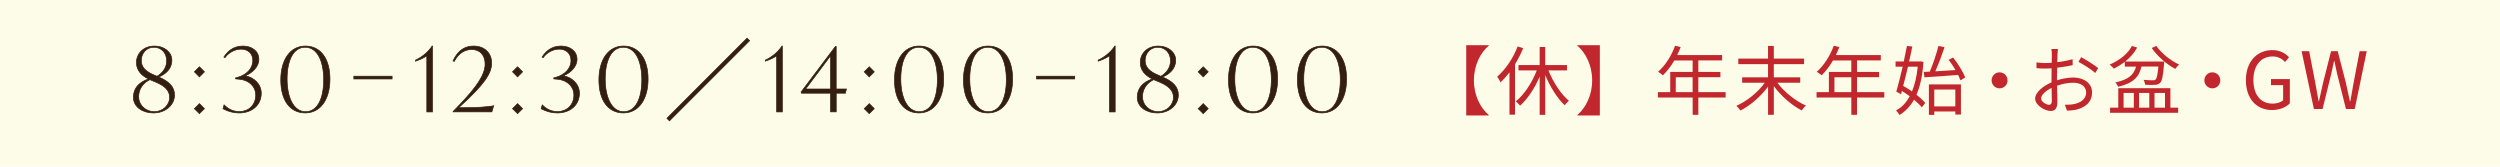 <?xml version="1.0" encoding="UTF-8"?><svg id="_イヤー_2" xmlns="http://www.w3.org/2000/svg" viewBox="0 0 750 50"><defs><style>.cls-1{fill:#fcfce8;}.cls-2{fill:#c1272d;}.cls-3{fill:#331e11;stroke:#331e11;stroke-miterlimit:10;stroke-width:.2px;}</style></defs><g id="contents"><g><rect class="cls-1" width="750" height="50" rx="0" ry="0"/><g><g><path class="cls-3" d="M52.35,28.52c0,2.96-2.7,5.37-6.35,5.37-3.1,0-5.98-1.74-5.98-4.7,0-2.75,1.73-4.54,4.51-5.5-2.06-1.04-3.6-2.54-3.6-4.94,0-2.62,2.03-4.94,5.45-4.94,2.88,0,5.18,1.84,5.18,4.27,0,2.62-1.95,4.19-3.95,5.02,2.96,1.25,4.75,2.86,4.75,5.42Zm-1.47,.61c0-2.03-1.58-3.42-4.14-4.49l-1.33-.56c-.16-.05-.29-.13-.45-.19-2.32,1.12-3.36,3.12-3.36,5.1,0,2.64,2.19,4.51,4.7,4.51s4.59-1.9,4.59-4.38Zm-4.67-6.62l.91,.37c1.81-1.07,2.88-2.72,2.88-4.64,0-2.32-1.55-4.06-3.82-4.06s-3.79,1.79-3.79,4c0,2.03,1.41,3.31,3.82,4.33Z"/><path class="cls-3" d="M58.31,21.55l1.52-1.52,1.5,1.52-1.5,1.52-1.52-1.52Zm0,11.05l1.52-1.52,1.5,1.52-1.5,1.5-1.52-1.5Z"/><path class="cls-3" d="M66.9,32.63l.32-1.17c1.47,1.44,2.83,2,4.67,2,2.62,0,4.83-1.87,4.83-4.97,0-2.4-1.84-4.43-4.91-4.73l-1.07-.08-.11-.29,1.07-.32c2.16-.69,4.14-2.4,4.14-4.91,0-2.22-1.55-3.42-3.52-3.42-2.38,0-4.14,1.55-4.81,2.54l-.35-.16c1.02-1.58,2.75-3.31,5.69-3.31,2.59,0,4.81,1.42,4.81,4,0,2.24-2.03,4.11-4.03,4.89v.05c2.51,.45,4.75,2.46,4.75,5.21,0,3.74-2.99,5.93-6.65,5.93-1.55,0-3.2-.4-4.83-1.25Z"/><path class="cls-3" d="M84.23,23.98c0-6.14,2.91-10.17,7.39-10.17s7.37,3.71,7.37,9.9-2.91,10.17-7.42,10.17-7.34-3.71-7.34-9.9Zm12.87-.03c0-5.77-1.98-9.77-5.55-9.77s-5.42,3.95-5.42,9.53,1.98,9.8,5.55,9.8,5.42-3.95,5.42-9.56Z"/><path class="cls-3" d="M106.15,22.86h11.48v.83h-11.48v-.83Z"/><path class="cls-3" d="M129.75,13.81v19.76h-1.71V16.75c-.99,.67-2.27,1.23-3.39,1.6v-.32c1.66-.72,3.77-2.3,4.99-4.22h.11Z"/><path class="cls-3" d="M148.09,31.75l-.53,1.82h-11.64v-.11l1.55-1.6c6.06-6.25,8.06-9.74,8.06-12.68,0-2.56-1.5-4.33-3.98-4.33-1.87,0-3.84,.85-5.29,3.58l-.35-.16c.69-1.47,2.27-4.46,6.19-4.46,3.1,0,5.39,1.95,5.39,5.13s-2.35,6.49-9.53,13.03l-.35,.32h2.06c3.47,0,5.74-.16,8.41-.53Z"/><path class="cls-3" d="M153.75,21.55l1.52-1.52,1.5,1.52-1.5,1.52-1.52-1.52Zm0,11.05l1.52-1.52,1.5,1.52-1.5,1.5-1.52-1.5Z"/><path class="cls-3" d="M162.35,32.63l.32-1.17c1.47,1.44,2.83,2,4.67,2,2.62,0,4.83-1.87,4.83-4.97,0-2.4-1.84-4.43-4.91-4.73l-1.07-.08-.11-.29,1.07-.32c2.16-.69,4.14-2.4,4.14-4.91,0-2.22-1.55-3.42-3.52-3.42-2.38,0-4.14,1.55-4.81,2.54l-.35-.16c1.02-1.58,2.75-3.31,5.69-3.31,2.59,0,4.81,1.42,4.81,4,0,2.24-2.03,4.11-4.03,4.89v.05c2.51,.45,4.75,2.46,4.75,5.21,0,3.74-2.99,5.93-6.65,5.93-1.55,0-3.2-.4-4.83-1.25Z"/><path class="cls-3" d="M179.67,23.98c0-6.14,2.91-10.17,7.39-10.17s7.37,3.71,7.37,9.9-2.91,10.17-7.42,10.17-7.34-3.71-7.34-9.9Zm12.87-.03c0-5.77-1.98-9.77-5.55-9.77s-5.42,3.95-5.42,9.53,1.98,9.8,5.55,9.8,5.42-3.95,5.42-9.56Z"/><path class="cls-3" d="M200.07,35.49l24.05-24.05,.77,.77-24.05,24.05-.77-.77Z"/><path class="cls-3" d="M234.7,13.81v19.76h-1.71V16.75c-.99,.67-2.27,1.23-3.39,1.6v-.32c1.66-.72,3.77-2.3,4.99-4.22h.11Z"/><path class="cls-3" d="M253.62,27.96h-2.75v5.61h-1.71v-5.61h-8.73l-.11-.35,10.3-13.67h.24v12.76h3.07l-.32,1.25Zm-4.46-1.25v-9.98l-7.48,9.98h7.48Z"/><path class="cls-3" d="M259.26,21.55l1.52-1.52,1.5,1.52-1.5,1.52-1.52-1.52Zm0,11.05l1.52-1.52,1.5,1.52-1.5,1.5-1.52-1.5Z"/><path class="cls-3" d="M268.34,23.98c0-6.14,2.91-10.17,7.39-10.17s7.37,3.71,7.37,9.9-2.91,10.17-7.42,10.17-7.34-3.71-7.34-9.9Zm12.87-.03c0-5.77-1.98-9.77-5.55-9.77s-5.42,3.95-5.42,9.53,1.98,9.8,5.55,9.8,5.42-3.95,5.42-9.56Z"/><path class="cls-3" d="M289.03,23.98c0-6.14,2.91-10.17,7.39-10.17s7.37,3.71,7.37,9.9-2.91,10.17-7.42,10.17-7.34-3.71-7.34-9.9Zm12.87-.03c0-5.77-1.98-9.77-5.55-9.77s-5.42,3.95-5.42,9.53,1.98,9.8,5.55,9.8,5.42-3.95,5.42-9.56Z"/><path class="cls-3" d="M310.94,22.86h11.48v.83h-11.48v-.83Z"/><path class="cls-3" d="M334.55,13.81v19.76h-1.71V16.75c-.99,.67-2.27,1.23-3.39,1.6v-.32c1.66-.72,3.77-2.3,4.99-4.22h.11Z"/><path class="cls-3" d="M353.5,28.52c0,2.96-2.7,5.37-6.35,5.37-3.1,0-5.98-1.74-5.98-4.7,0-2.75,1.73-4.54,4.51-5.5-2.06-1.04-3.6-2.54-3.6-4.94,0-2.62,2.03-4.94,5.45-4.94,2.88,0,5.18,1.84,5.18,4.27,0,2.62-1.95,4.19-3.95,5.02,2.96,1.25,4.75,2.86,4.75,5.42Zm-1.47,.61c0-2.03-1.58-3.42-4.14-4.49l-1.33-.56c-.16-.05-.29-.13-.45-.19-2.32,1.12-3.36,3.12-3.36,5.1,0,2.64,2.19,4.51,4.7,4.51s4.59-1.9,4.59-4.38Zm-4.67-6.62l.91,.37c1.81-1.07,2.88-2.72,2.88-4.64,0-2.32-1.55-4.06-3.82-4.06s-3.79,1.79-3.79,4c0,2.03,1.41,3.31,3.82,4.33Z"/><path class="cls-3" d="M359.45,21.55l1.52-1.52,1.5,1.52-1.5,1.52-1.52-1.52Zm0,11.05l1.52-1.52,1.5,1.52-1.5,1.5-1.52-1.5Z"/><path class="cls-3" d="M368.53,23.98c0-6.14,2.91-10.17,7.39-10.17s7.37,3.71,7.37,9.9-2.91,10.17-7.42,10.17-7.34-3.71-7.34-9.9Zm12.87-.03c0-5.77-1.98-9.77-5.55-9.77s-5.42,3.95-5.42,9.53,1.98,9.8,5.55,9.8,5.42-3.95,5.42-9.56Z"/><path class="cls-3" d="M389.22,23.98c0-6.14,2.91-10.17,7.39-10.17s7.37,3.71,7.37,9.9-2.91,10.17-7.42,10.17-7.34-3.71-7.34-9.9Zm12.87-.03c0-5.77-1.98-9.77-5.55-9.77s-5.42,3.95-5.42,9.53,1.98,9.8,5.55,9.8,5.42-3.95,5.42-9.56Z"/></g><g><path class="cls-2" d="M446.64,13.56v.12c-2.46,2.08-4.47,5.84-4.47,10.43s2.01,8.33,4.47,10.41v.12h-6.77V13.56h6.77Z"/><path class="cls-2" d="M455.28,13.94l1.68,.52c-.69,1.63-1.51,3.29-2.46,4.83v15.12h-1.66v-12.7c-.85,1.11-1.75,2.13-2.67,3-.17-.43-.71-1.3-1.02-1.7,2.48-2.15,4.8-5.51,6.13-9.06Zm5.75,7.19h-5.49v-1.61h6.36v-5.44h1.66v5.44h6.53v1.61h-5.56c1.44,3.6,3.81,7.19,6.15,9.11-.4,.31-.99,.9-1.25,1.35-2.2-2.03-4.35-5.47-5.87-9.08v11.95h-1.66v-11.47c-1.51,3.53-3.67,6.77-5.87,8.71-.33-.38-.9-.99-1.28-1.3,2.44-1.92,4.85-5.56,6.27-9.25Z"/><path class="cls-2" d="M473.18,34.64v-.12c2.46-2.08,4.47-5.82,4.47-10.41s-2.01-8.35-4.47-10.43v-.12h6.77v21.08h-6.77Z"/><path class="cls-2" d="M497.36,27.64h3.71v-6.06h6.72v-3.45h-5.49c-1.02,1.75-2.22,3.29-3.43,4.47-.33-.28-1.02-.85-1.44-1.06,2.11-1.87,4.02-4.78,5.09-7.81l1.68,.4c-.31,.8-.66,1.61-1.04,2.39h13.48v1.61h-7.14v3.45h6.62v1.59h-6.62v4.47h8.19v1.63h-8.19v5.18h-1.7v-5.18h-10.43v-1.63Zm10.43,0v-4.47h-5.06v4.47h5.06Z"/><path class="cls-2" d="M529.42,24.83h-6.77v-1.63h7.76v-3.95h-8.92v-1.66h8.92v-3.81h1.73v3.81h9.08v1.66h-9.08v3.95h7.93v1.63h-6.86c2.08,2.79,5.49,5.51,8.56,6.84-.4,.33-.95,.99-1.25,1.47-2.96-1.51-6.17-4.31-8.37-7.29v8.59h-1.73v-8.47c-2.18,2.98-5.35,5.7-8.28,7.19-.31-.4-.85-1.09-1.23-1.42,3.12-1.35,6.51-4.07,8.52-6.91Z"/><path class="cls-2" d="M544.96,27.64h3.71v-6.06h6.72v-3.45h-5.49c-1.02,1.75-2.22,3.29-3.43,4.47-.33-.28-1.02-.85-1.44-1.06,2.11-1.87,4.02-4.78,5.09-7.81l1.68,.4c-.31,.8-.66,1.61-1.04,2.39h13.48v1.61h-7.14v3.45h6.62v1.59h-6.62v4.47h8.19v1.63h-8.19v5.18h-1.7v-5.18h-10.43v-1.63Zm10.43,0v-4.47h-5.06v4.47h5.06Z"/><path class="cls-2" d="M568.67,20v-1.56h2.46c.35-1.66,.69-3.26,.95-4.66l1.61,.17c-.26,1.4-.61,2.93-.97,4.49h3l.31-.05,1.02,.19c-.31,4.09-.99,7.33-2.11,9.84,1.09,.85,2.01,1.7,2.63,2.46l-1.02,1.32c-.57-.71-1.4-1.49-2.34-2.29-1.16,2.01-2.6,3.52-4.35,4.59-.26-.43-.69-1.02-1.04-1.37,1.63-.85,3.03-2.27,4.09-4.26-.76-.54-1.56-1.11-2.34-1.58l-.26,.97-1.42-.76c.57-1.92,1.25-4.71,1.92-7.5h-2.13Zm4.92,7.43c.85-2.01,1.44-4.5,1.73-7.43h-2.93c-.47,2.01-.97,4-1.44,5.77,.88,.5,1.8,1.04,2.65,1.66Zm5.35-5.94c.95-2.2,2.01-5.39,2.6-7.71l1.82,.38c-.78,2.32-1.82,5.13-2.77,7.24,1.85-.12,3.95-.26,6.06-.38-.61-1.06-1.32-2.15-2.06-3.08l1.35-.69c1.47,1.87,3.03,4.38,3.62,6.01l-1.44,.83c-.17-.47-.38-1.02-.69-1.61-3.64,.26-7.43,.57-10.1,.71l-.19-1.61,1.8-.09Zm9.34,3.83v9.04h-1.68v-.92h-6.32v1.02h-1.61v-9.13h9.61Zm-8,6.6h6.32v-5.06h-6.32v5.06Z"/><path class="cls-2" d="M599.87,21.7c1.33,0,2.39,1.06,2.39,2.41s-1.06,2.39-2.39,2.39-2.39-1.06-2.39-2.39,1.06-2.41,2.39-2.41Z"/><path class="cls-2" d="M617.09,24.09c1.7-.54,3.45-.83,4.92-.83,3.27,0,5.61,1.8,5.61,4.47s-1.7,4.42-4.78,5.18c-.99,.21-1.99,.26-2.74,.28l-.64-1.77c.83,0,1.75,0,2.63-.17,1.96-.36,3.76-1.42,3.76-3.5,0-1.92-1.73-2.93-3.86-2.93-1.68,0-3.27,.33-4.87,.9,.05,1.89,.09,3.86,.09,4.83,0,2.08-.78,2.74-1.99,2.74-1.75,0-4.68-1.7-4.68-3.71,0-1.82,2.34-3.78,4.92-4.87v-1.28c0-.9,0-1.94,.02-2.93-.62,.05-1.18,.07-1.66,.07-1.02,0-1.99-.02-2.86-.12l-.02-1.73c1.21,.17,2.03,.19,2.84,.19,.52,0,1.11-.02,1.73-.07,.02-1.18,.05-2.15,.05-2.55,0-.45-.05-1.21-.14-1.59h1.96c-.05,.4-.09,1.02-.12,1.54-.02,.54-.05,1.42-.07,2.41,1.63-.19,3.34-.52,4.59-.9l.02,1.8c-1.3,.28-3.03,.57-4.66,.76-.02,1.06-.05,2.13-.05,3.03v.76Zm-1.54,6.25c0-.83-.05-2.34-.07-3.97-1.82,.87-3.15,2.13-3.15,3.15s1.54,1.92,2.41,1.92c.52,0,.8-.4,.8-1.09Zm8.8-13.18c1.59,.85,4.05,2.39,5.11,3.29l-.9,1.44c-1.11-1.06-3.6-2.58-5.02-3.34l.8-1.4Z"/><path class="cls-2" d="M639.57,13.8l1.58,.47c-.85,1.61-2.15,3.03-3.6,4.19h11.73l-.07,.71c-.28,3.64-.59,5.13-1.18,5.68-.4,.43-.85,.57-1.51,.59-.26,.02-.61,.05-1.02,.05-.57,0-1.25-.02-1.96-.07-.05-.45-.21-1.06-.47-1.47,1.18,.12,2.34,.14,2.77,.14,.38,0,.64-.02,.83-.24,.36-.31,.62-1.37,.85-3.88h-5.09c-.66,3.03-2.37,4.99-6.98,6.06-.17-.38-.54-1.02-.85-1.3,4.12-.87,5.58-2.41,6.22-4.75h-3.38v-1.42c-1.06,.78-2.18,1.49-3.29,2.03-.28-.31-.9-.95-1.25-1.23,2.82-1.18,5.39-3.1,6.67-5.56Zm-6.55,18.5h2.46v-5.84h15.64v5.84h2.32v1.54h-20.42v-1.54Zm4.05-4.42v4.42h3.08v-4.42h-3.08Zm4.64,0v4.42h3.08v-4.42h-3.08Zm3.81-13.48l1.37-.64c1.49,2.2,4.38,4.5,6.86,5.61-.4,.31-.92,.92-1.16,1.3-2.48-1.28-5.42-3.83-7.07-6.27Zm.83,13.48v4.42h3.15v-4.42h-3.15Z"/><path class="cls-2" d="M663.7,21.7c1.33,0,2.39,1.06,2.39,2.41s-1.06,2.39-2.39,2.39-2.39-1.06-2.39-2.39,1.06-2.41,2.39-2.41Z"/><path class="cls-2" d="M673.77,24.04c0-5.58,3.36-9.01,7.95-9.01,2.41,0,4,1.09,4.99,2.15l-1.18,1.42c-.87-.92-1.99-1.66-3.76-1.66-3.48,0-5.75,2.7-5.75,7.03s2.06,7.12,5.77,7.12c1.25,0,2.46-.38,3.15-1.02v-4.54h-3.64v-1.82h5.65v7.29c-1.11,1.16-3.03,2.01-5.37,2.01-4.57,0-7.81-3.34-7.81-8.97Z"/><path class="cls-2" d="M692.75,15.36l1.82,9.44c.33,1.87,.69,3.74,1.02,5.61h.09c.4-1.87,.83-3.74,1.25-5.61l2.39-9.44h1.99l2.44,9.44c.43,1.84,.83,3.71,1.23,5.61h.12c.33-1.89,.64-3.76,.99-5.61l1.8-9.44h2.13l-3.6,17.34h-2.63l-2.63-10.46c-.31-1.37-.57-2.63-.85-3.95h-.09c-.28,1.33-.59,2.58-.87,3.95l-2.58,10.46h-2.6l-3.69-17.34h2.27Z"/></g></g></g></g></svg>